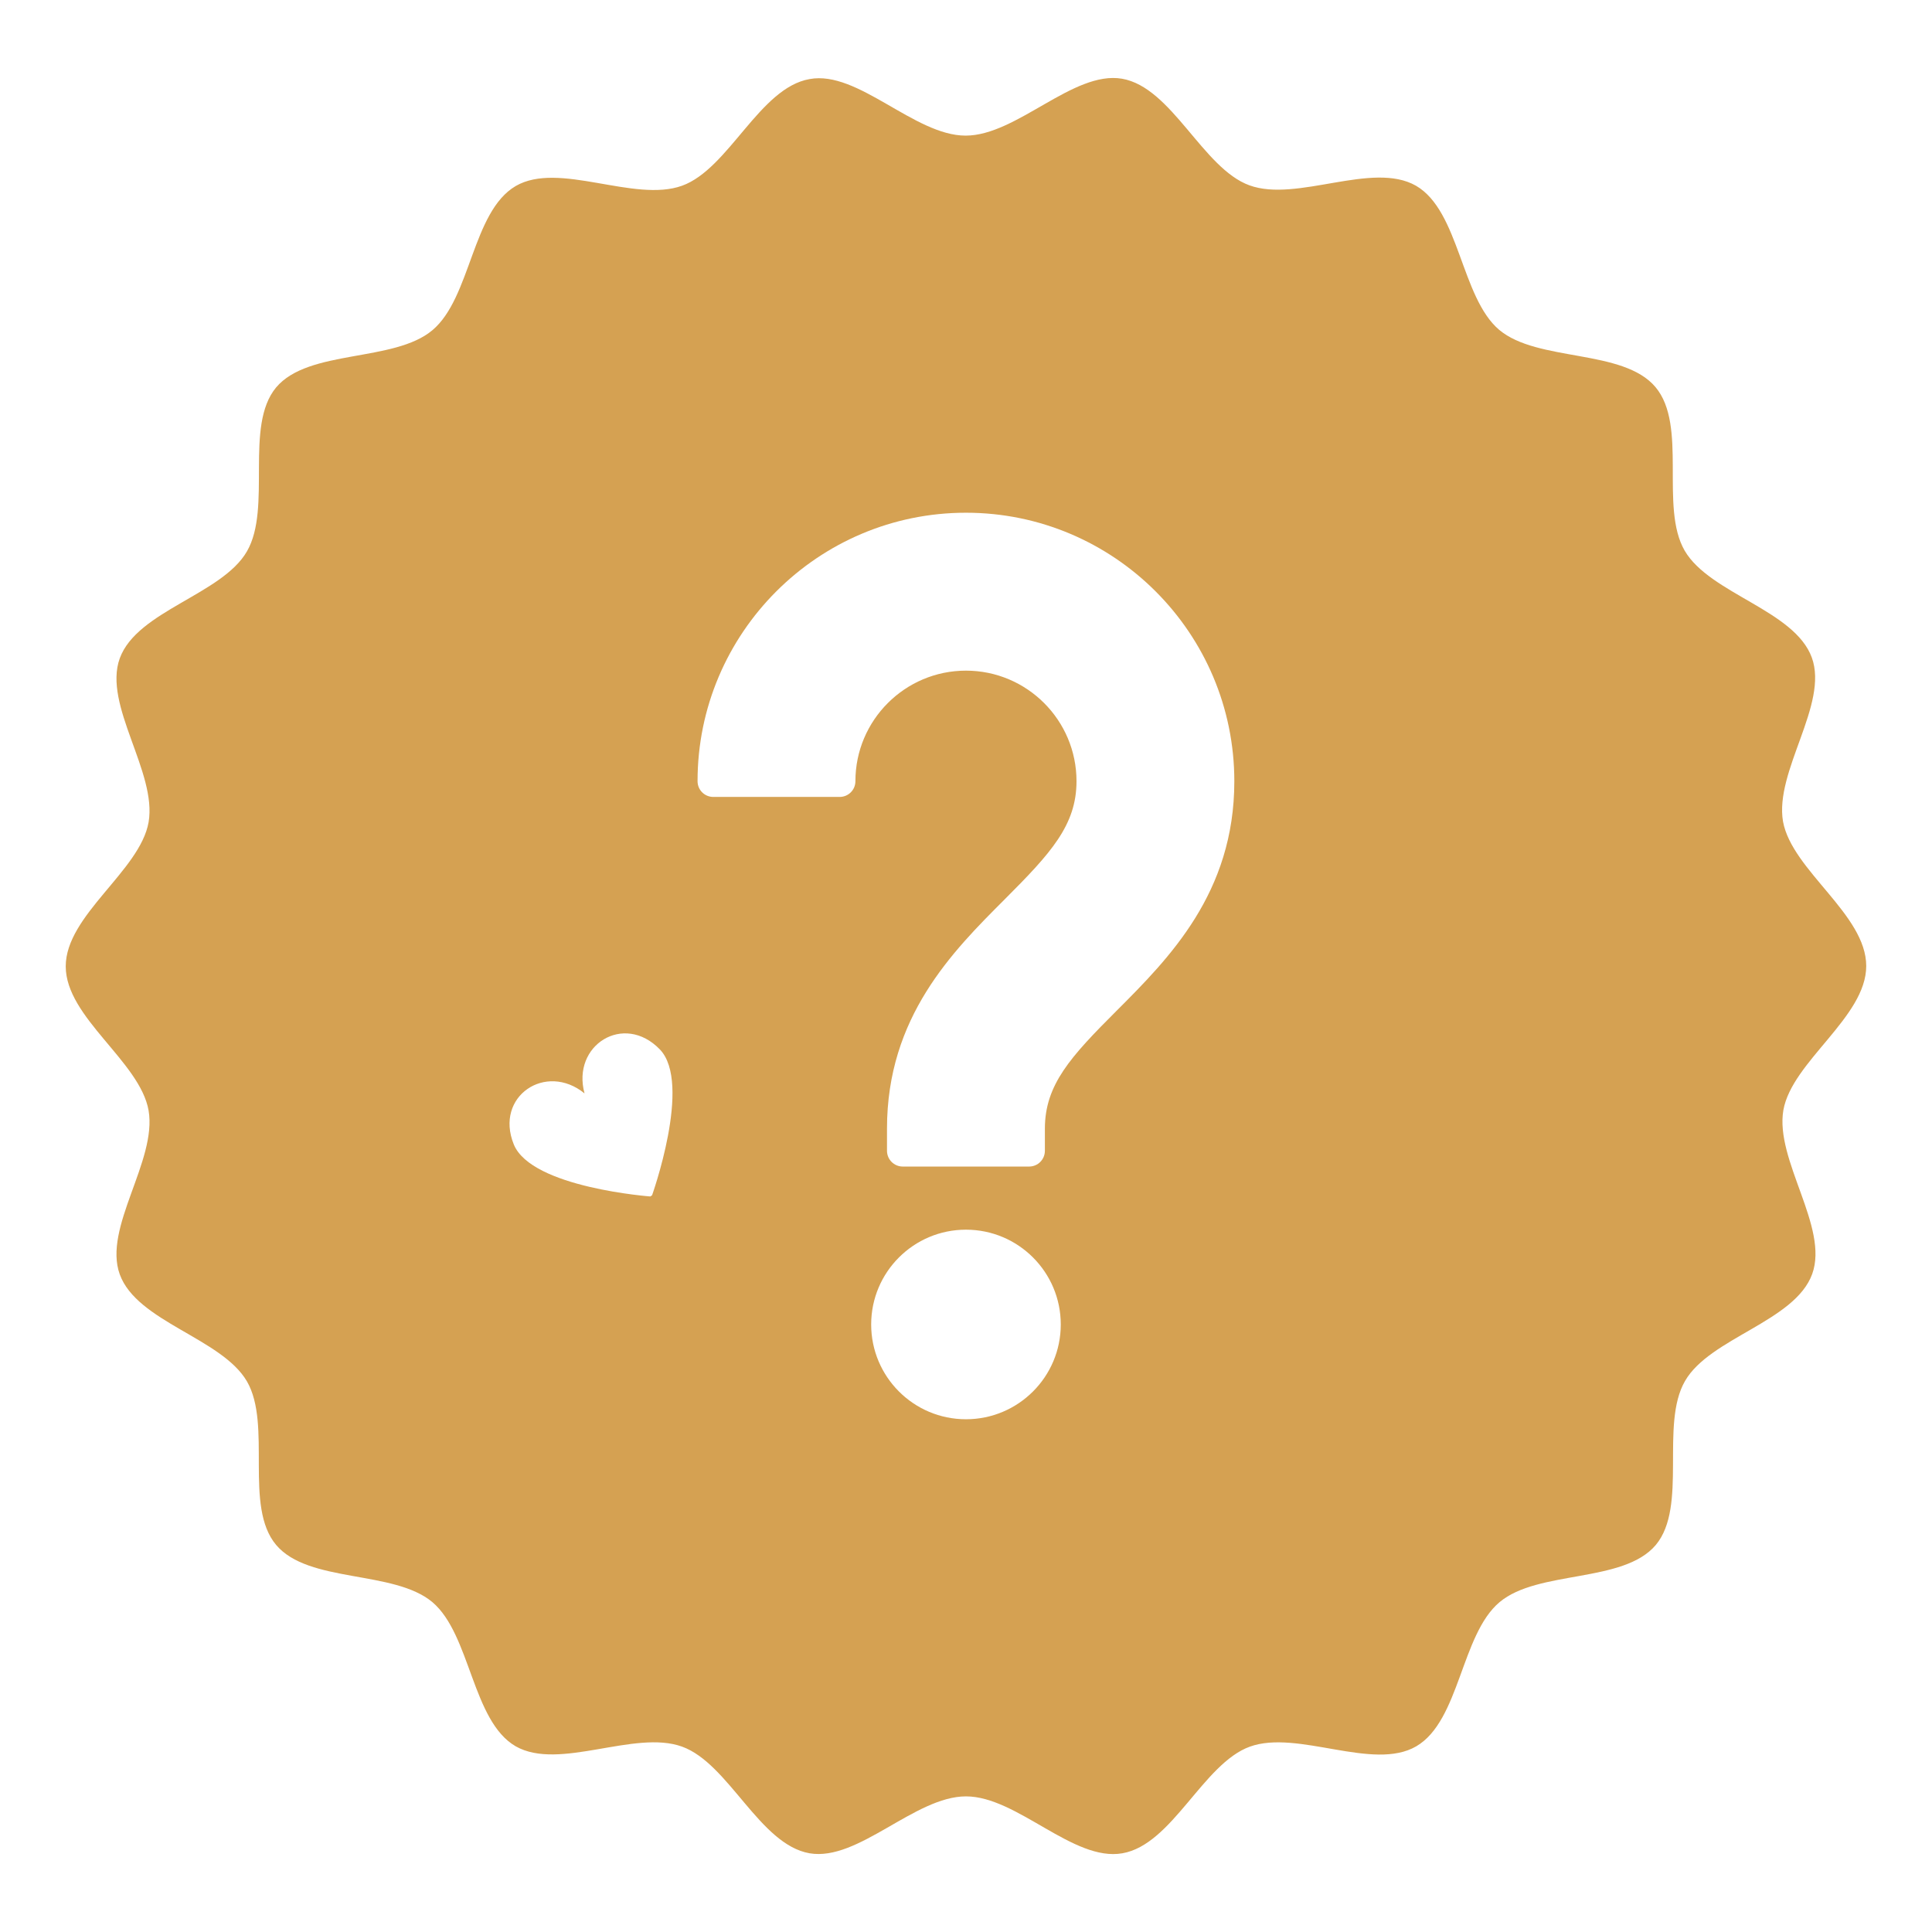 <svg xmlns="http://www.w3.org/2000/svg" xmlns:xlink="http://www.w3.org/1999/xlink" width="500" zoomAndPan="magnify" viewBox="0 0 375 375" height="500" preserveAspectRatio="xMidYMid meet" version="1.0"><defs><clipPath id="3dfcaa1244"><path d="M 12.504 15 L 362.754 15 L 362.754 360 L 12.504 360 Z M 12.504 15 " clip-rule="nonzero"/></clipPath><clipPath id="448f51a912"><path d="M 169 238 L 206 238 L 206 275.77 L 169 275.77 Z M 169 238 " clip-rule="nonzero"/></clipPath><clipPath id="8f7a70b58a"><path d="M 135.395 99.52 L 239.582 99.52 L 239.582 226.562 L 135.395 226.562 Z M 135.395 99.52 " clip-rule="nonzero"/></clipPath><clipPath id="b687b0ff57"><path d="M 98 200 L 131 200 L 131 233 L 98 233 Z M 98 200 " clip-rule="nonzero"/></clipPath><clipPath id="20a6f900a6"><path d="M 92.762 214.625 L 124.199 194.184 L 142.188 221.848 L 110.75 242.289 Z M 92.762 214.625 " clip-rule="nonzero"/></clipPath><clipPath id="efa3037429"><path d="M 92.762 214.625 L 124.199 194.184 L 142.188 221.848 L 110.75 242.289 Z M 92.762 214.625 " clip-rule="nonzero"/></clipPath></defs><rect x="-37.5" width="450" fill="#ffffff" y="-37.5" height="450" fill-opacity="1"/><rect x="-37.5" width="450" fill="#ffffff" y="-37.5" height="450" fill-opacity="1"/><g clip-path="url(#3dfcaa1244)"><path fill="#d5a152" d="M 362.234 187.5 C 362.234 197.43 347.832 206.031 346.152 215.469 C 344.477 225.188 355.035 238.195 351.746 247.285 C 348.391 256.516 331.887 259.66 327.062 268.051 C 322.168 276.512 327.625 292.387 321.398 299.867 C 315.105 307.348 298.535 304.691 291.055 310.984 C 283.57 317.277 283.363 333.988 274.902 338.953 C 266.512 343.848 251.895 335.668 242.598 339.023 C 233.504 342.312 227.562 358.043 217.844 359.723 C 208.332 361.398 197.426 348.676 187.496 348.676 C 177.566 348.676 166.59 361.332 157.148 359.723 C 147.43 358.043 141.484 342.312 132.395 339.023 C 123.168 335.668 108.551 343.781 100.09 338.953 C 91.629 334.059 91.352 317.277 83.938 310.984 C 76.457 304.691 59.887 307.348 53.594 299.867 C 47.301 292.387 52.824 276.582 47.93 268.121 C 43.035 259.73 26.602 256.586 23.246 247.355 C 19.957 238.266 30.516 225.328 28.84 215.539 C 27.16 206.031 12.758 197.5 12.758 187.57 C 12.758 177.641 27.16 169.039 28.84 159.602 C 30.516 149.879 19.957 136.875 23.246 127.785 C 26.602 118.555 43.102 115.41 47.93 107.02 C 52.824 98.559 47.367 82.684 53.594 75.203 C 59.887 67.719 76.457 70.379 83.938 64.086 C 91.422 57.793 91.629 41.078 100.09 36.113 C 108.48 31.219 123.098 39.402 132.395 36.047 C 141.484 32.758 147.43 17.027 157.148 15.348 C 166.52 13.598 177.496 26.324 187.426 26.324 C 197.355 26.324 208.332 13.668 217.773 15.277 C 227.492 16.957 233.438 32.688 242.527 35.977 C 251.758 39.332 266.371 31.219 274.832 36.047 C 283.293 40.941 283.57 57.723 290.984 64.016 C 298.465 70.309 315.035 67.652 321.328 75.133 C 327.625 82.613 322.098 98.418 326.992 106.879 C 331.887 115.27 348.32 118.414 351.676 127.645 C 354.965 136.734 344.406 149.672 346.082 159.461 C 347.832 168.969 362.234 177.5 362.234 187.5 Z M 362.234 187.5 " fill-opacity="1" fill-rule="nonzero"/></g><g clip-path="url(#448f51a912)"><path fill="#ffffff" d="M 187.492 238.68 C 177.336 238.68 169.094 246.918 169.094 257.078 C 169.094 267.238 177.336 275.477 187.492 275.477 C 197.652 275.477 205.895 267.238 205.895 257.078 C 205.895 246.918 197.652 238.68 187.492 238.68 " fill-opacity="1" fill-rule="nonzero"/></g><g clip-path="url(#8f7a70b58a)"><path fill="#ffffff" d="M 187.492 99.52 C 158.75 99.52 135.395 122.898 135.395 151.629 C 135.395 153.324 136.758 154.684 138.453 154.684 L 162.98 154.684 C 164.664 154.684 166.035 153.324 166.035 151.629 C 166.035 139.793 175.66 130.172 187.492 130.172 C 199.336 130.172 208.949 139.793 208.949 151.629 C 208.949 160.18 203.93 165.629 195.047 174.523 C 184.855 184.715 172.164 197.395 172.164 219.078 L 172.164 223.359 C 172.164 225.055 173.535 226.426 175.219 226.426 L 199.758 226.426 C 201.441 226.426 202.812 225.062 202.812 223.359 L 202.812 219.078 C 202.812 210.508 207.844 205.078 216.727 196.191 C 226.922 185.992 239.582 173.301 239.582 151.641 C 239.582 122.898 216.246 99.52 187.492 99.52 " fill-opacity="1" fill-rule="nonzero"/></g><g clip-path="url(#b687b0ff57)"><g clip-path="url(#20a6f900a6)"><g clip-path="url(#efa3037429)"><path fill="#ffffff" d="M 128.074 203.688 C 121.086 196.461 110.914 202.875 113.457 212.227 C 105.941 206.109 95.949 212.805 99.723 222.121 C 103.145 230.578 126.48 232.254 126.48 232.254 C 126.48 232.254 134.414 210.242 128.074 203.688 Z M 128.074 203.688 " fill-opacity="1" fill-rule="nonzero"/></g></g></g></svg>